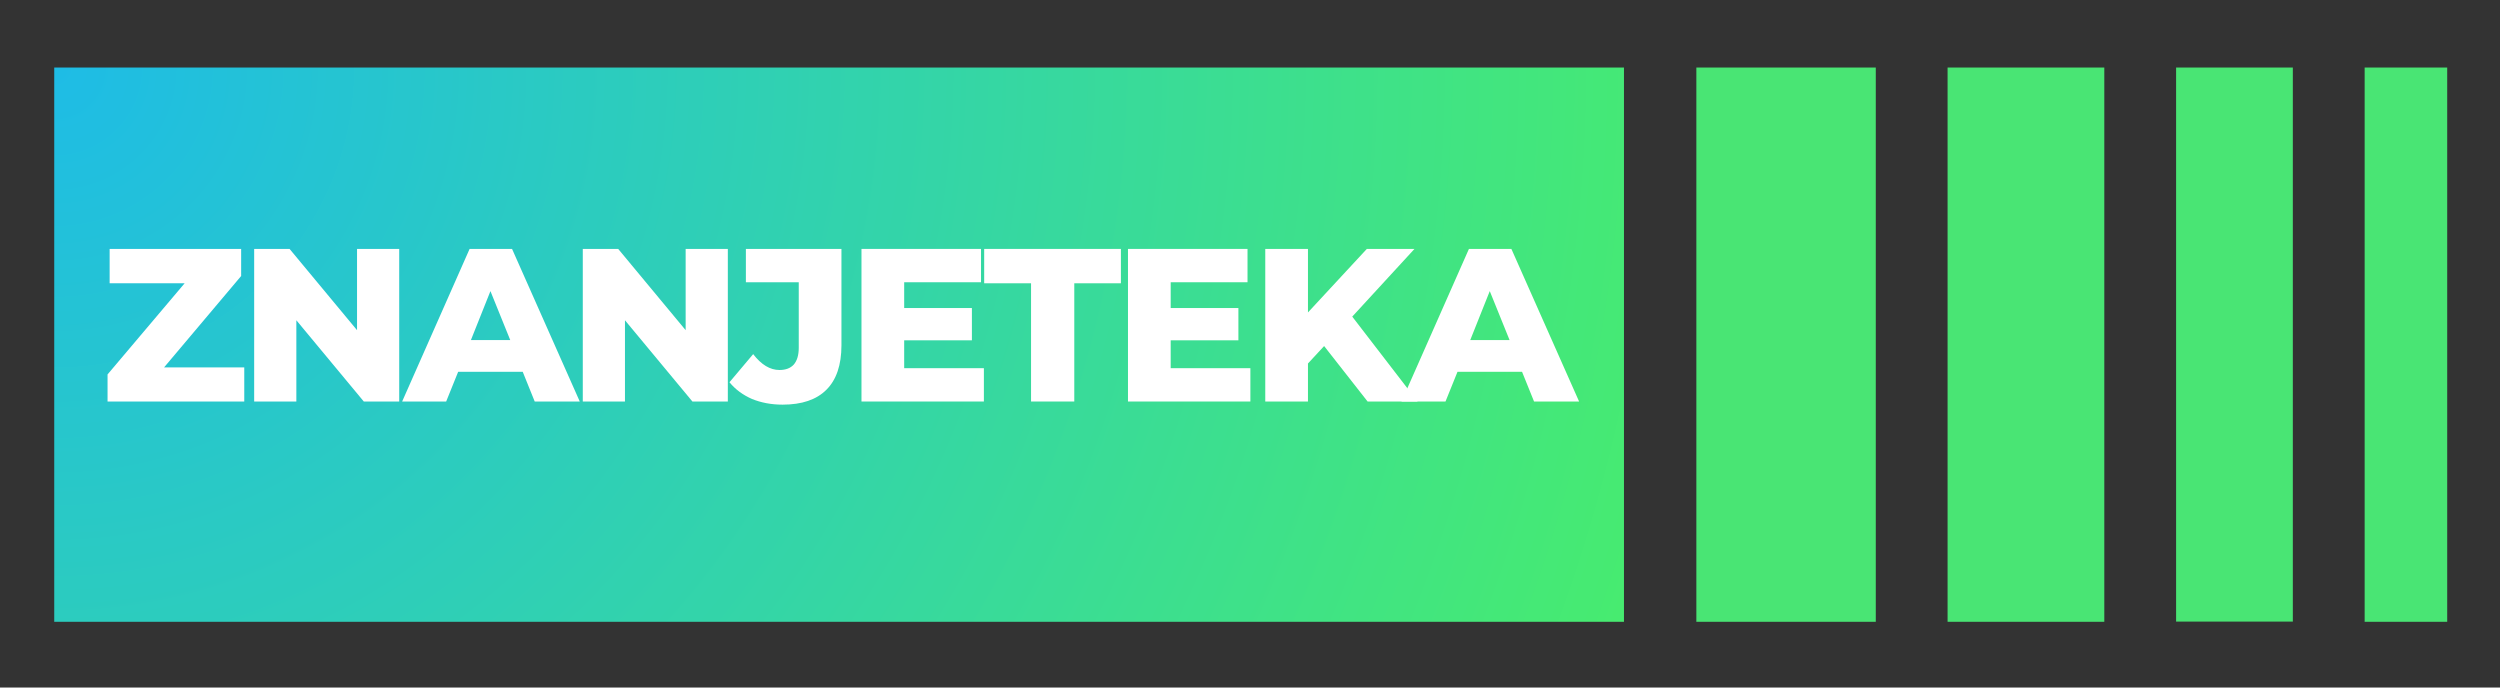 <svg xmlns="http://www.w3.org/2000/svg" xmlns:xlink="http://www.w3.org/1999/xlink" width="200" zoomAndPan="magnify" viewBox="0 0 150 41.25" height="55" preserveAspectRatio="xMidYMid meet" version="1.0"><rect x="0" y="0" width="150" height="41.25" fill="#333333" stroke="none"/><defs><g/><clipPath id="06af3d5613"><path d="M 3.254 4.051 L 97.438 4.051 L 97.438 37.309 L 3.254 37.309 Z M 3.254 4.051 " clip-rule="nonzero"/></clipPath><radialGradient gradientTransform="matrix(1, 0, 0, 1, 3.252, 4.051)" gradientUnits="userSpaceOnUse" r="99.939" cx="0" id="e7161ed810" cy="0" fx="0" fy="0"><stop stop-opacity="1" stop-color="rgb(11.862%, 73.772%, 90.018%)" offset="0"/><stop stop-opacity="1" stop-color="rgb(11.955%, 73.88%, 89.746%)" offset="0.008"/><stop stop-opacity="1" stop-color="rgb(12.018%, 73.952%, 89.566%)" offset="0.012"/><stop stop-opacity="1" stop-color="rgb(12.08%, 74.023%, 89.384%)" offset="0.016"/><stop stop-opacity="1" stop-color="rgb(12.143%, 74.097%, 89.204%)" offset="0.02"/><stop stop-opacity="1" stop-color="rgb(12.206%, 74.168%, 89.023%)" offset="0.023"/><stop stop-opacity="1" stop-color="rgb(12.267%, 74.24%, 88.843%)" offset="0.027"/><stop stop-opacity="1" stop-color="rgb(12.329%, 74.313%, 88.661%)" offset="0.031"/><stop stop-opacity="1" stop-color="rgb(12.392%, 74.385%, 88.481%)" offset="0.035"/><stop stop-opacity="1" stop-color="rgb(12.454%, 74.457%, 88.3%)" offset="0.039"/><stop stop-opacity="1" stop-color="rgb(12.517%, 74.53%, 88.12%)" offset="0.043"/><stop stop-opacity="1" stop-color="rgb(12.579%, 74.602%, 87.938%)" offset="0.047"/><stop stop-opacity="1" stop-color="rgb(12.642%, 74.675%, 87.758%)" offset="0.051"/><stop stop-opacity="1" stop-color="rgb(12.704%, 74.747%, 87.576%)" offset="0.055"/><stop stop-opacity="1" stop-color="rgb(12.767%, 74.818%, 87.396%)" offset="0.059"/><stop stop-opacity="1" stop-color="rgb(12.83%, 74.892%, 87.215%)" offset="0.062"/><stop stop-opacity="1" stop-color="rgb(12.892%, 74.963%, 87.033%)" offset="0.066"/><stop stop-opacity="1" stop-color="rgb(12.955%, 75.035%, 86.853%)" offset="0.07"/><stop stop-opacity="1" stop-color="rgb(13.017%, 75.108%, 86.671%)" offset="0.074"/><stop stop-opacity="1" stop-color="rgb(13.08%, 75.18%, 86.491%)" offset="0.078"/><stop stop-opacity="1" stop-color="rgb(13.142%, 75.252%, 86.31%)" offset="0.082"/><stop stop-opacity="1" stop-color="rgb(13.205%, 75.325%, 86.13%)" offset="0.086"/><stop stop-opacity="1" stop-color="rgb(13.268%, 75.397%, 85.948%)" offset="0.09"/><stop stop-opacity="1" stop-color="rgb(13.33%, 75.47%, 85.768%)" offset="0.094"/><stop stop-opacity="1" stop-color="rgb(13.393%, 75.542%, 85.587%)" offset="0.098"/><stop stop-opacity="1" stop-color="rgb(13.455%, 75.613%, 85.406%)" offset="0.102"/><stop stop-opacity="1" stop-color="rgb(13.518%, 75.687%, 85.225%)" offset="0.105"/><stop stop-opacity="1" stop-color="rgb(13.58%, 75.758%, 85.045%)" offset="0.109"/><stop stop-opacity="1" stop-color="rgb(13.643%, 75.83%, 84.863%)" offset="0.113"/><stop stop-opacity="1" stop-color="rgb(13.705%, 75.903%, 84.683%)" offset="0.117"/><stop stop-opacity="1" stop-color="rgb(13.768%, 75.975%, 84.502%)" offset="0.121"/><stop stop-opacity="1" stop-color="rgb(13.829%, 76.047%, 84.322%)" offset="0.125"/><stop stop-opacity="1" stop-color="rgb(13.892%, 76.12%, 84.14%)" offset="0.129"/><stop stop-opacity="1" stop-color="rgb(13.954%, 76.192%, 83.958%)" offset="0.133"/><stop stop-opacity="1" stop-color="rgb(14.017%, 76.263%, 83.778%)" offset="0.137"/><stop stop-opacity="1" stop-color="rgb(14.079%, 76.337%, 83.597%)" offset="0.141"/><stop stop-opacity="1" stop-color="rgb(14.142%, 76.408%, 83.417%)" offset="0.145"/><stop stop-opacity="1" stop-color="rgb(14.204%, 76.482%, 83.235%)" offset="0.148"/><stop stop-opacity="1" stop-color="rgb(14.267%, 76.553%, 83.055%)" offset="0.152"/><stop stop-opacity="1" stop-color="rgb(14.33%, 76.625%, 82.874%)" offset="0.156"/><stop stop-opacity="1" stop-color="rgb(14.392%, 76.698%, 82.693%)" offset="0.16"/><stop stop-opacity="1" stop-color="rgb(14.455%, 76.77%, 82.512%)" offset="0.164"/><stop stop-opacity="1" stop-color="rgb(14.517%, 76.842%, 82.332%)" offset="0.168"/><stop stop-opacity="1" stop-color="rgb(14.58%, 76.915%, 82.15%)" offset="0.172"/><stop stop-opacity="1" stop-color="rgb(14.642%, 76.987%, 81.97%)" offset="0.176"/><stop stop-opacity="1" stop-color="rgb(14.705%, 77.058%, 81.789%)" offset="0.18"/><stop stop-opacity="1" stop-color="rgb(14.767%, 77.132%, 81.609%)" offset="0.184"/><stop stop-opacity="1" stop-color="rgb(14.83%, 77.203%, 81.427%)" offset="0.188"/><stop stop-opacity="1" stop-color="rgb(14.893%, 77.277%, 81.247%)" offset="0.191"/><stop stop-opacity="1" stop-color="rgb(14.955%, 77.348%, 81.065%)" offset="0.195"/><stop stop-opacity="1" stop-color="rgb(15.018%, 77.42%, 80.885%)" offset="0.199"/><stop stop-opacity="1" stop-color="rgb(15.08%, 77.493%, 80.704%)" offset="0.203"/><stop stop-opacity="1" stop-color="rgb(15.143%, 77.565%, 80.522%)" offset="0.207"/><stop stop-opacity="1" stop-color="rgb(15.205%, 77.637%, 80.342%)" offset="0.211"/><stop stop-opacity="1" stop-color="rgb(15.268%, 77.71%, 80.161%)" offset="0.215"/><stop stop-opacity="1" stop-color="rgb(15.331%, 77.782%, 79.98%)" offset="0.219"/><stop stop-opacity="1" stop-color="rgb(15.392%, 77.853%, 79.799%)" offset="0.223"/><stop stop-opacity="1" stop-color="rgb(15.454%, 77.927%, 79.619%)" offset="0.227"/><stop stop-opacity="1" stop-color="rgb(15.517%, 77.998%, 79.437%)" offset="0.23"/><stop stop-opacity="1" stop-color="rgb(15.579%, 78.07%, 79.257%)" offset="0.234"/><stop stop-opacity="1" stop-color="rgb(15.642%, 78.143%, 79.076%)" offset="0.238"/><stop stop-opacity="1" stop-color="rgb(15.704%, 78.215%, 78.896%)" offset="0.242"/><stop stop-opacity="1" stop-color="rgb(15.767%, 78.288%, 78.714%)" offset="0.246"/><stop stop-opacity="1" stop-color="rgb(15.829%, 78.36%, 78.534%)" offset="0.25"/><stop stop-opacity="1" stop-color="rgb(15.924%, 78.468%, 78.262%)" offset="0.254"/><stop stop-opacity="1" stop-color="rgb(16.049%, 78.613%, 77.901%)" offset="0.262"/><stop stop-opacity="1" stop-color="rgb(16.174%, 78.757%, 77.539%)" offset="0.27"/><stop stop-opacity="1" stop-color="rgb(16.299%, 78.902%, 77.176%)" offset="0.277"/><stop stop-opacity="1" stop-color="rgb(16.425%, 79.047%, 76.814%)" offset="0.285"/><stop stop-opacity="1" stop-color="rgb(16.55%, 79.192%, 76.453%)" offset="0.293"/><stop stop-opacity="1" stop-color="rgb(16.675%, 79.335%, 76.091%)" offset="0.301"/><stop stop-opacity="1" stop-color="rgb(16.8%, 79.48%, 75.729%)" offset="0.309"/><stop stop-opacity="1" stop-color="rgb(16.924%, 79.625%, 75.368%)" offset="0.316"/><stop stop-opacity="1" stop-color="rgb(17.049%, 79.768%, 75.006%)" offset="0.324"/><stop stop-opacity="1" stop-color="rgb(17.174%, 79.913%, 74.644%)" offset="0.332"/><stop stop-opacity="1" stop-color="rgb(17.299%, 80.058%, 74.283%)" offset="0.34"/><stop stop-opacity="1" stop-color="rgb(17.424%, 80.203%, 73.921%)" offset="0.348"/><stop stop-opacity="1" stop-color="rgb(17.549%, 80.347%, 73.56%)" offset="0.355"/><stop stop-opacity="1" stop-color="rgb(17.674%, 80.492%, 73.198%)" offset="0.363"/><stop stop-opacity="1" stop-color="rgb(17.799%, 80.637%, 72.836%)" offset="0.371"/><stop stop-opacity="1" stop-color="rgb(17.924%, 80.78%, 72.475%)" offset="0.379"/><stop stop-opacity="1" stop-color="rgb(18.05%, 80.925%, 72.113%)" offset="0.387"/><stop stop-opacity="1" stop-color="rgb(18.175%, 81.07%, 71.751%)" offset="0.395"/><stop stop-opacity="1" stop-color="rgb(18.3%, 81.215%, 71.39%)" offset="0.402"/><stop stop-opacity="1" stop-color="rgb(18.423%, 81.358%, 71.028%)" offset="0.41"/><stop stop-opacity="1" stop-color="rgb(18.549%, 81.503%, 70.665%)" offset="0.418"/><stop stop-opacity="1" stop-color="rgb(18.674%, 81.648%, 70.303%)" offset="0.426"/><stop stop-opacity="1" stop-color="rgb(18.799%, 81.792%, 69.942%)" offset="0.434"/><stop stop-opacity="1" stop-color="rgb(18.924%, 81.937%, 69.58%)" offset="0.441"/><stop stop-opacity="1" stop-color="rgb(19.049%, 82.082%, 69.218%)" offset="0.449"/><stop stop-opacity="1" stop-color="rgb(19.174%, 82.227%, 68.857%)" offset="0.457"/><stop stop-opacity="1" stop-color="rgb(19.299%, 82.37%, 68.495%)" offset="0.465"/><stop stop-opacity="1" stop-color="rgb(19.424%, 82.515%, 68.134%)" offset="0.473"/><stop stop-opacity="1" stop-color="rgb(19.55%, 82.66%, 67.772%)" offset="0.48"/><stop stop-opacity="1" stop-color="rgb(19.675%, 82.805%, 67.41%)" offset="0.488"/><stop stop-opacity="1" stop-color="rgb(19.8%, 82.948%, 67.049%)" offset="0.496"/><stop stop-opacity="1" stop-color="rgb(19.893%, 83.057%, 66.777%)" offset="0.504"/><stop stop-opacity="1" stop-color="rgb(19.955%, 83.13%, 66.597%)" offset="0.508"/><stop stop-opacity="1" stop-color="rgb(20.018%, 83.202%, 66.415%)" offset="0.512"/><stop stop-opacity="1" stop-color="rgb(20.079%, 83.273%, 66.235%)" offset="0.516"/><stop stop-opacity="1" stop-color="rgb(20.142%, 83.347%, 66.054%)" offset="0.52"/><stop stop-opacity="1" stop-color="rgb(20.204%, 83.418%, 65.874%)" offset="0.523"/><stop stop-opacity="1" stop-color="rgb(20.267%, 83.49%, 65.692%)" offset="0.527"/><stop stop-opacity="1" stop-color="rgb(20.329%, 83.563%, 65.512%)" offset="0.531"/><stop stop-opacity="1" stop-color="rgb(20.392%, 83.635%, 65.331%)" offset="0.535"/><stop stop-opacity="1" stop-color="rgb(20.454%, 83.708%, 65.15%)" offset="0.539"/><stop stop-opacity="1" stop-color="rgb(20.517%, 83.78%, 64.969%)" offset="0.543"/><stop stop-opacity="1" stop-color="rgb(20.58%, 83.852%, 64.789%)" offset="0.547"/><stop stop-opacity="1" stop-color="rgb(20.642%, 83.925%, 64.607%)" offset="0.551"/><stop stop-opacity="1" stop-color="rgb(20.705%, 83.997%, 64.426%)" offset="0.555"/><stop stop-opacity="1" stop-color="rgb(20.767%, 84.068%, 64.246%)" offset="0.559"/><stop stop-opacity="1" stop-color="rgb(20.83%, 84.142%, 64.064%)" offset="0.562"/><stop stop-opacity="1" stop-color="rgb(20.892%, 84.213%, 63.884%)" offset="0.566"/><stop stop-opacity="1" stop-color="rgb(20.955%, 84.285%, 63.702%)" offset="0.57"/><stop stop-opacity="1" stop-color="rgb(21.017%, 84.358%, 63.522%)" offset="0.574"/><stop stop-opacity="1" stop-color="rgb(21.08%, 84.43%, 63.341%)" offset="0.578"/><stop stop-opacity="1" stop-color="rgb(21.143%, 84.503%, 63.161%)" offset="0.582"/><stop stop-opacity="1" stop-color="rgb(21.205%, 84.575%, 62.979%)" offset="0.586"/><stop stop-opacity="1" stop-color="rgb(21.268%, 84.647%, 62.799%)" offset="0.59"/><stop stop-opacity="1" stop-color="rgb(21.33%, 84.72%, 62.617%)" offset="0.594"/><stop stop-opacity="1" stop-color="rgb(21.393%, 84.792%, 62.437%)" offset="0.598"/><stop stop-opacity="1" stop-color="rgb(21.455%, 84.863%, 62.256%)" offset="0.602"/><stop stop-opacity="1" stop-color="rgb(21.518%, 84.937%, 62.076%)" offset="0.605"/><stop stop-opacity="1" stop-color="rgb(21.581%, 85.008%, 61.894%)" offset="0.609"/><stop stop-opacity="1" stop-color="rgb(21.642%, 85.08%, 61.714%)" offset="0.613"/><stop stop-opacity="1" stop-color="rgb(21.704%, 85.153%, 61.533%)" offset="0.617"/><stop stop-opacity="1" stop-color="rgb(21.767%, 85.225%, 61.351%)" offset="0.621"/><stop stop-opacity="1" stop-color="rgb(21.829%, 85.297%, 61.171%)" offset="0.625"/><stop stop-opacity="1" stop-color="rgb(21.924%, 85.405%, 60.899%)" offset="0.629"/><stop stop-opacity="1" stop-color="rgb(22.049%, 85.55%, 60.538%)" offset="0.637"/><stop stop-opacity="1" stop-color="rgb(22.174%, 85.695%, 60.176%)" offset="0.645"/><stop stop-opacity="1" stop-color="rgb(22.299%, 85.84%, 59.814%)" offset="0.652"/><stop stop-opacity="1" stop-color="rgb(22.424%, 85.983%, 59.453%)" offset="0.66"/><stop stop-opacity="1" stop-color="rgb(22.549%, 86.128%, 59.091%)" offset="0.668"/><stop stop-opacity="1" stop-color="rgb(22.675%, 86.273%, 58.73%)" offset="0.676"/><stop stop-opacity="1" stop-color="rgb(22.8%, 86.418%, 58.368%)" offset="0.684"/><stop stop-opacity="1" stop-color="rgb(22.925%, 86.562%, 58.006%)" offset="0.691"/><stop stop-opacity="1" stop-color="rgb(23.05%, 86.707%, 57.643%)" offset="0.699"/><stop stop-opacity="1" stop-color="rgb(23.174%, 86.852%, 57.281%)" offset="0.707"/><stop stop-opacity="1" stop-color="rgb(23.299%, 86.995%, 56.92%)" offset="0.715"/><stop stop-opacity="1" stop-color="rgb(23.424%, 87.14%, 56.558%)" offset="0.723"/><stop stop-opacity="1" stop-color="rgb(23.549%, 87.285%, 56.197%)" offset="0.73"/><stop stop-opacity="1" stop-color="rgb(23.674%, 87.43%, 55.835%)" offset="0.738"/><stop stop-opacity="1" stop-color="rgb(23.799%, 87.573%, 55.473%)" offset="0.746"/><stop stop-opacity="1" stop-color="rgb(23.892%, 87.682%, 55.203%)" offset="0.754"/><stop stop-opacity="1" stop-color="rgb(23.955%, 87.755%, 55.022%)" offset="0.758"/><stop stop-opacity="1" stop-color="rgb(24.017%, 87.827%, 54.84%)" offset="0.762"/><stop stop-opacity="1" stop-color="rgb(24.08%, 87.898%, 54.66%)" offset="0.766"/><stop stop-opacity="1" stop-color="rgb(24.142%, 87.971%, 54.478%)" offset="0.77"/><stop stop-opacity="1" stop-color="rgb(24.205%, 88.043%, 54.298%)" offset="0.773"/><stop stop-opacity="1" stop-color="rgb(24.268%, 88.116%, 54.117%)" offset="0.777"/><stop stop-opacity="1" stop-color="rgb(24.33%, 88.188%, 53.937%)" offset="0.781"/><stop stop-opacity="1" stop-color="rgb(24.393%, 88.26%, 53.755%)" offset="0.785"/><stop stop-opacity="1" stop-color="rgb(24.455%, 88.333%, 53.575%)" offset="0.789"/><stop stop-opacity="1" stop-color="rgb(24.518%, 88.405%, 53.394%)" offset="0.793"/><stop stop-opacity="1" stop-color="rgb(24.58%, 88.477%, 53.214%)" offset="0.797"/><stop stop-opacity="1" stop-color="rgb(24.643%, 88.55%, 53.032%)" offset="0.801"/><stop stop-opacity="1" stop-color="rgb(24.706%, 88.622%, 52.852%)" offset="0.805"/><stop stop-opacity="1" stop-color="rgb(24.767%, 88.693%, 52.67%)" offset="0.809"/><stop stop-opacity="1" stop-color="rgb(24.829%, 88.766%, 52.49%)" offset="0.812"/><stop stop-opacity="1" stop-color="rgb(24.924%, 88.875%, 52.219%)" offset="0.816"/><stop stop-opacity="1" stop-color="rgb(25.049%, 89.018%, 51.857%)" offset="0.824"/><stop stop-opacity="1" stop-color="rgb(25.174%, 89.163%, 51.495%)" offset="0.832"/><stop stop-opacity="1" stop-color="rgb(25.299%, 89.308%, 51.132%)" offset="0.84"/><stop stop-opacity="1" stop-color="rgb(25.424%, 89.453%, 50.771%)" offset="0.848"/><stop stop-opacity="1" stop-color="rgb(25.549%, 89.597%, 50.409%)" offset="0.855"/><stop stop-opacity="1" stop-color="rgb(25.674%, 89.742%, 50.047%)" offset="0.863"/><stop stop-opacity="1" stop-color="rgb(25.8%, 89.886%, 49.686%)" offset="0.871"/><stop stop-opacity="1" stop-color="rgb(25.893%, 89.995%, 49.416%)" offset="0.879"/><stop stop-opacity="1" stop-color="rgb(25.955%, 90.067%, 49.234%)" offset="0.883"/><stop stop-opacity="1" stop-color="rgb(26.018%, 90.14%, 49.054%)" offset="0.887"/><stop stop-opacity="1" stop-color="rgb(26.08%, 90.211%, 48.872%)" offset="0.891"/><stop stop-opacity="1" stop-color="rgb(26.143%, 90.283%, 48.692%)" offset="0.895"/><stop stop-opacity="1" stop-color="rgb(26.205%, 90.356%, 48.511%)" offset="0.898"/><stop stop-opacity="1" stop-color="rgb(26.268%, 90.428%, 48.329%)" offset="0.902"/><stop stop-opacity="1" stop-color="rgb(26.329%, 90.5%, 48.149%)" offset="0.906"/><stop stop-opacity="1" stop-color="rgb(26.424%, 90.608%, 47.878%)" offset="0.91"/><stop stop-opacity="1" stop-color="rgb(26.549%, 90.753%, 47.516%)" offset="0.918"/><stop stop-opacity="1" stop-color="rgb(26.674%, 90.898%, 47.154%)" offset="0.926"/><stop stop-opacity="1" stop-color="rgb(26.799%, 91.043%, 46.793%)" offset="0.934"/><stop stop-opacity="1" stop-color="rgb(26.892%, 91.151%, 46.521%)" offset="0.941"/><stop stop-opacity="1" stop-color="rgb(26.955%, 91.223%, 46.341%)" offset="0.945"/><stop stop-opacity="1" stop-color="rgb(27.017%, 91.295%, 46.159%)" offset="0.949"/><stop stop-opacity="1" stop-color="rgb(27.08%, 91.368%, 45.979%)" offset="0.953"/><stop stop-opacity="1" stop-color="rgb(27.174%, 91.476%, 45.708%)" offset="0.957"/><stop stop-opacity="1" stop-color="rgb(27.299%, 91.62%, 45.346%)" offset="0.965"/><stop stop-opacity="1" stop-color="rgb(27.393%, 91.73%, 45.074%)" offset="0.973"/><stop stop-opacity="1" stop-color="rgb(27.455%, 91.801%, 44.893%)" offset="0.977"/><stop stop-opacity="1" stop-color="rgb(27.55%, 91.91%, 44.621%)" offset="0.98"/><stop stop-opacity="1" stop-color="rgb(27.643%, 92.018%, 44.351%)" offset="0.988"/><stop stop-opacity="1" stop-color="rgb(27.737%, 92.126%, 44.08%)" offset="0.992"/><stop stop-opacity="1" stop-color="rgb(27.8%, 92.2%, 43.9%)" offset="1"/></radialGradient><clipPath id="57bf3f0157"><path d="M 101.781 4.051 L 112.547 4.051 L 112.547 37.309 L 101.781 37.309 Z M 101.781 4.051 " clip-rule="nonzero"/></clipPath><clipPath id="5f97f78bbe"><path d="M 116.855 4.051 L 126.258 4.051 L 126.258 37.309 L 116.855 37.309 Z M 116.855 4.051 " clip-rule="nonzero"/></clipPath><clipPath id="67b79a0f69"><path d="M 130.566 4.051 L 137.57 4.051 L 137.57 37.309 L 130.566 37.309 Z M 130.566 4.051 " clip-rule="nonzero"/></clipPath><clipPath id="da5c75f8f8"><path d="M 141.879 4.051 L 146.832 4.051 L 146.832 37.309 L 141.879 37.309 Z M 141.879 4.051 " clip-rule="nonzero"/></clipPath></defs><g clip-path="url(#06af3d5613)"><path fill="url(#e7161ed810)" d="M 3.254 4.051 L 3.254 37.309 L 97.438 37.309 L 97.438 4.051 Z M 3.254 4.051 " fill-rule="nonzero"/></g><g clip-path="url(#57bf3f0157)"><path fill="#49e574" d="M 101.781 4.051 L 112.547 4.051 L 112.547 37.324 L 101.781 37.324 Z M 101.781 4.051 " fill-opacity="1" fill-rule="nonzero"/></g><g clip-path="url(#5f97f78bbe)"><path fill="#49e574" d="M 116.855 4.051 L 126.258 4.051 L 126.258 37.316 L 116.855 37.316 Z M 116.855 4.051 " fill-opacity="1" fill-rule="nonzero"/></g><g clip-path="url(#67b79a0f69)"><path fill="#49e574" d="M 130.566 4.051 L 137.57 4.051 L 137.57 37.297 L 130.566 37.297 Z M 130.566 4.051 " fill-opacity="1" fill-rule="nonzero"/></g><g clip-path="url(#da5c75f8f8)"><path fill="#49e574" d="M 141.879 4.051 L 146.832 4.051 L 146.832 37.309 L 141.879 37.309 Z M 141.879 4.051 " fill-opacity="1" fill-rule="nonzero"/></g><g fill="#ffffff" fill-opacity="1"><g transform="translate(6, 24.091)"><g><path d="M 8.656 -2.047 L 8.656 0 L 0.453 0 L 0.453 -1.625 L 5.078 -7.094 L 0.578 -7.094 L 0.578 -9.156 L 8.469 -9.156 L 8.469 -7.531 L 3.844 -2.047 Z M 8.656 -2.047 "/></g></g></g><g fill="#ffffff" fill-opacity="1"><g transform="translate(14.328, 24.091)"><g><path d="M 9.625 -9.156 L 9.625 0 L 7.5 0 L 3.453 -4.875 L 3.453 0 L 0.922 0 L 0.922 -9.156 L 3.047 -9.156 L 7.094 -4.281 L 7.094 -9.156 Z M 9.625 -9.156 "/></g></g></g><g fill="#ffffff" fill-opacity="1"><g transform="translate(24.317, 24.091)"><g><path d="M 7.047 -1.781 L 3.172 -1.781 L 2.453 0 L -0.188 0 L 3.859 -9.156 L 6.406 -9.156 L 10.469 0 L 7.766 0 Z M 6.297 -3.688 L 5.109 -6.625 L 3.938 -3.688 Z M 6.297 -3.688 "/></g></g></g><g fill="#ffffff" fill-opacity="1"><g transform="translate(34.045, 24.091)"><g><path d="M 9.625 -9.156 L 9.625 0 L 7.5 0 L 3.453 -4.875 L 3.453 0 L 0.922 0 L 0.922 -9.156 L 3.047 -9.156 L 7.094 -4.281 L 7.094 -9.156 Z M 9.625 -9.156 "/></g></g></g><g fill="#ffffff" fill-opacity="1"><g transform="translate(44.034, 24.091)"><g><path d="M 2.922 0.188 C 2.242 0.188 1.629 0.07 1.078 -0.156 C 0.535 -0.395 0.086 -0.727 -0.266 -1.156 L 1.156 -2.844 C 1.645 -2.207 2.172 -1.891 2.734 -1.891 C 3.109 -1.891 3.395 -2 3.594 -2.219 C 3.789 -2.445 3.891 -2.781 3.891 -3.219 L 3.891 -7.156 L 0.719 -7.156 L 0.719 -9.156 L 6.453 -9.156 L 6.453 -3.375 C 6.453 -2.188 6.148 -1.297 5.547 -0.703 C 4.953 -0.109 4.078 0.188 2.922 0.188 Z M 2.922 0.188 "/></g></g></g><g fill="#ffffff" fill-opacity="1"><g transform="translate(50.767, 24.091)"><g><path d="M 8.266 -2 L 8.266 0 L 0.922 0 L 0.922 -9.156 L 8.094 -9.156 L 8.094 -7.156 L 3.484 -7.156 L 3.484 -5.609 L 7.547 -5.609 L 7.547 -3.672 L 3.484 -3.672 L 3.484 -2 Z M 8.266 -2 "/></g></g></g><g fill="#ffffff" fill-opacity="1"><g transform="translate(59.004, 24.091)"><g><path d="M 2.859 -7.094 L 0.047 -7.094 L 0.047 -9.156 L 8.25 -9.156 L 8.25 -7.094 L 5.453 -7.094 L 5.453 0 L 2.859 0 Z M 2.859 -7.094 "/></g></g></g><g fill="#ffffff" fill-opacity="1"><g transform="translate(66.757, 24.091)"><g><path d="M 8.266 -2 L 8.266 0 L 0.922 0 L 0.922 -9.156 L 8.094 -9.156 L 8.094 -7.156 L 3.484 -7.156 L 3.484 -5.609 L 7.547 -5.609 L 7.547 -3.672 L 3.484 -3.672 L 3.484 -2 Z M 8.266 -2 "/></g></g></g><g fill="#ffffff" fill-opacity="1"><g transform="translate(74.994, 24.091)"><g><path d="M 4.453 -3.328 L 3.484 -2.281 L 3.484 0 L 0.922 0 L 0.922 -9.156 L 3.484 -9.156 L 3.484 -5.344 L 7.016 -9.156 L 9.875 -9.156 L 6.141 -5.094 L 10.062 0 L 7.062 0 Z M 4.453 -3.328 "/></g></g></g><g fill="#ffffff" fill-opacity="1"><g transform="translate(84.277, 24.091)"><g><path d="M 7.047 -1.781 L 3.172 -1.781 L 2.453 0 L -0.188 0 L 3.859 -9.156 L 6.406 -9.156 L 10.469 0 L 7.766 0 Z M 6.297 -3.688 L 5.109 -6.625 L 3.938 -3.688 Z M 6.297 -3.688 "/></g></g></g></svg>